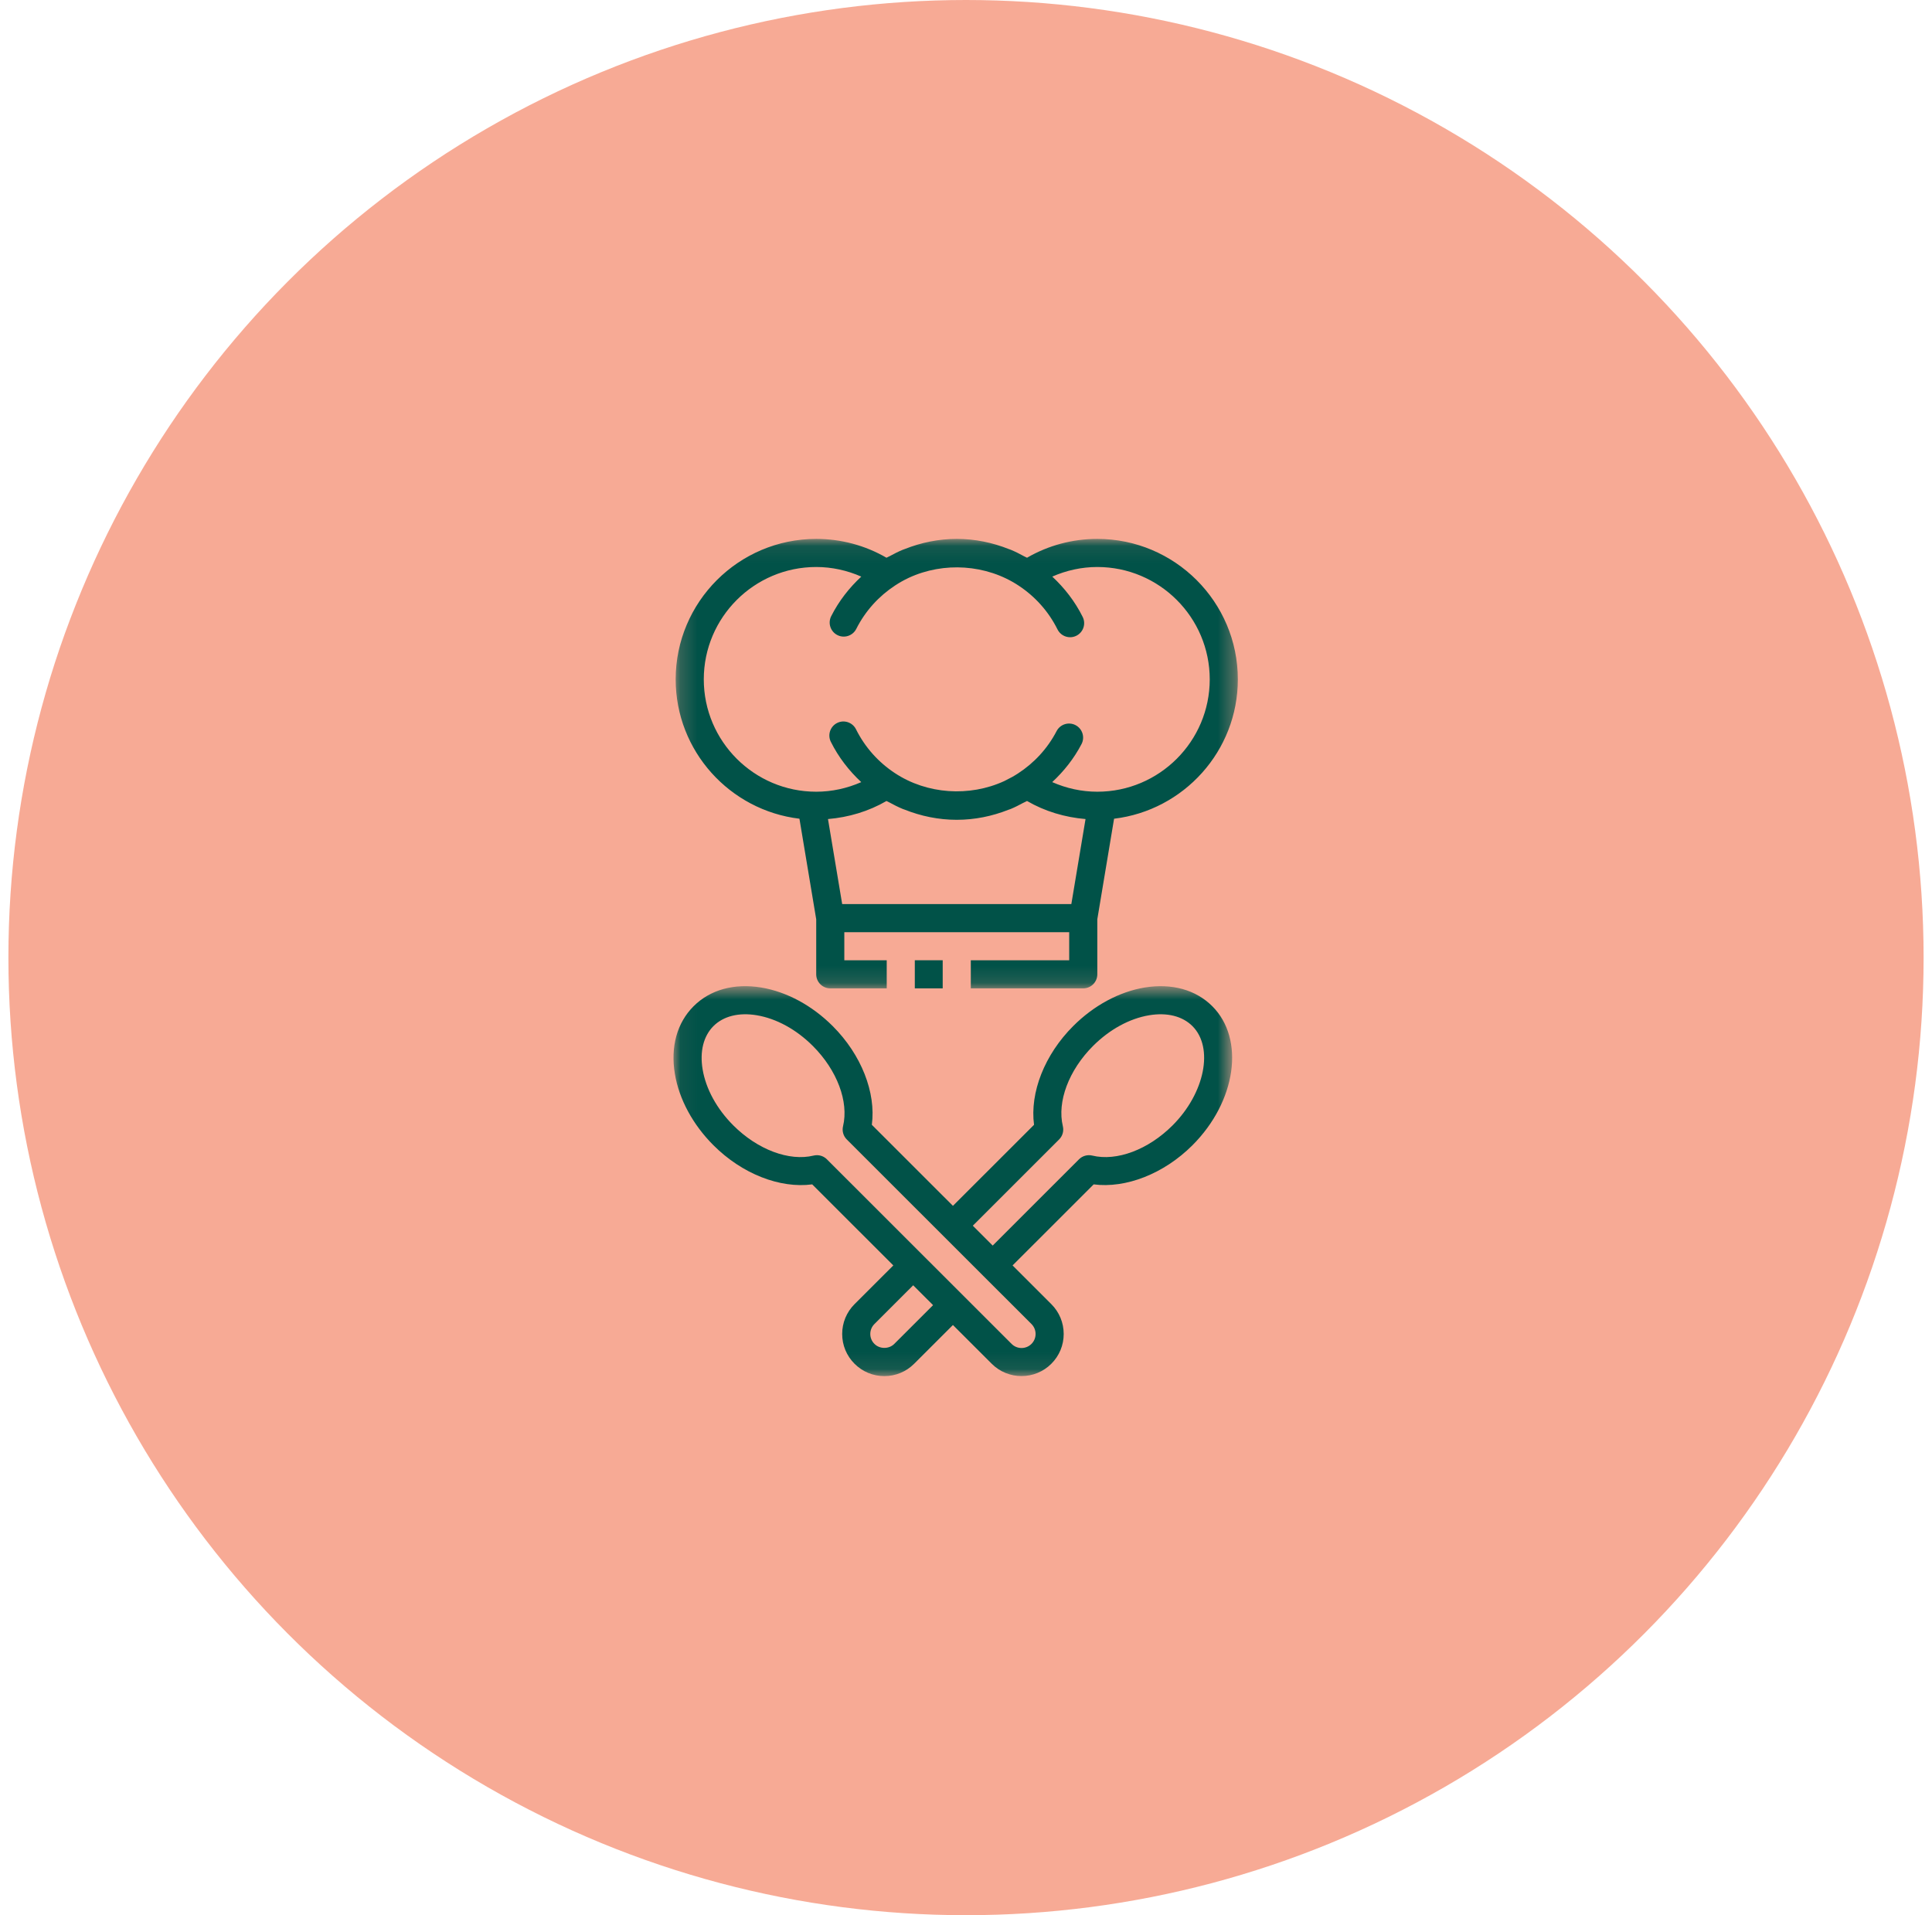 <svg width="115" height="114" viewBox="0 0 115 114" fill="none" xmlns="http://www.w3.org/2000/svg">
<circle cx="57.5" cy="57" r="57" fill="#F1562C" fill-opacity="0.5"/>
<mask id="mask0_553_305" style="mask-type:luminance" maskUnits="userSpaceOnUse" x="40" y="32" width="34" height="27">
<path d="M40.193 32.078H73.682V58.862H40.193V32.078Z" fill="white"/>
</mask>
<g mask="url(#mask0_553_305)">
<path d="M49.846 37.803C50.259 38.012 50.761 37.845 50.969 37.433C51.511 36.357 52.316 35.483 53.277 34.852C53.536 34.682 53.804 34.53 54.081 34.4C54.087 34.398 54.092 34.394 54.098 34.392C56.172 33.429 58.712 33.587 60.636 34.86C61.601 35.497 62.407 36.38 62.947 37.466C63.093 37.76 63.389 37.93 63.697 37.93C63.822 37.93 63.949 37.902 64.068 37.843C64.482 37.637 64.651 37.135 64.446 36.722C63.985 35.795 63.36 34.997 62.635 34.321C63.476 33.952 64.383 33.75 65.316 33.75C69.006 33.75 72.008 36.75 72.008 40.438C72.008 44.126 69.006 47.126 65.316 47.126C64.382 47.126 63.473 46.924 62.632 46.554C63.323 45.911 63.924 45.159 64.377 44.29C64.59 43.881 64.43 43.376 64.02 43.163C63.609 42.95 63.104 43.11 62.892 43.519C62.346 44.569 61.545 45.422 60.593 46.04C60.368 46.187 60.135 46.316 59.896 46.432C59.856 46.452 59.818 46.475 59.777 46.493C57.707 47.444 55.18 47.284 53.264 46.016C52.299 45.379 51.493 44.496 50.953 43.41C50.747 42.997 50.245 42.827 49.831 43.033C49.418 43.239 49.249 43.74 49.454 44.154C49.915 45.081 50.54 45.879 51.265 46.555C50.424 46.924 49.518 47.126 48.584 47.126C44.894 47.126 41.892 44.126 41.892 40.438C41.892 36.75 44.894 33.75 48.584 33.75C49.518 33.75 50.425 33.952 51.267 34.322C50.551 34.987 49.934 35.771 49.475 36.68C49.268 37.092 49.433 37.595 49.846 37.803ZM50.13 53.815L49.285 48.753C50.514 48.65 51.701 48.296 52.767 47.678C52.819 47.709 52.877 47.728 52.929 47.758C53.19 47.901 53.454 48.036 53.73 48.15C53.767 48.165 53.806 48.176 53.844 48.191C54.814 48.577 55.86 48.798 56.95 48.798C58.025 48.798 59.06 48.582 60.023 48.202C60.072 48.183 60.123 48.169 60.172 48.149C60.419 48.046 60.657 47.922 60.893 47.796C60.972 47.754 61.056 47.723 61.133 47.678C62.199 48.296 63.386 48.65 64.615 48.753L63.77 53.815H50.13ZM40.219 40.438C40.219 44.709 43.443 48.237 47.586 48.733L48.584 54.719V57.995C48.584 58.457 48.959 58.831 49.421 58.831H52.781V57.159H50.257V55.487H63.643V57.159H57.786V58.831H64.479C64.941 58.831 65.316 58.457 65.316 57.995V54.719L66.314 48.733C70.457 48.237 73.681 44.709 73.681 40.438C73.681 35.828 69.929 32.078 65.316 32.078C63.837 32.078 62.401 32.463 61.133 33.198C61.08 33.167 61.023 33.147 60.97 33.118C60.71 32.975 60.446 32.84 60.17 32.726C60.133 32.711 60.094 32.7 60.056 32.685C59.086 32.299 58.04 32.078 56.95 32.078C55.865 32.078 54.822 32.297 53.855 32.681C53.813 32.697 53.77 32.709 53.729 32.727C53.462 32.837 53.206 32.969 52.952 33.107C52.892 33.14 52.827 33.163 52.767 33.198C51.498 32.463 50.063 32.078 48.584 32.078C43.971 32.078 40.219 35.828 40.219 40.438Z" fill="#015248"/>
</g>
<path d="M56.113 58.831V57.158H54.453V58.831H56.113Z" fill="#015248"/>
<mask id="mask1_553_305" style="mask-type:luminance" maskUnits="userSpaceOnUse" x="40" y="58" width="34" height="24">
<path d="M40.053 58.669H73.371V81.911H40.053V58.669Z" fill="white"/>
</mask>
<g mask="url(#mask1_553_305)">
<path d="M42.467 61.077C43.062 60.483 43.977 60.255 45.043 60.432C46.213 60.627 47.399 61.276 48.383 62.259C49.827 63.702 50.532 65.577 50.181 67.038C50.113 67.32 50.197 67.618 50.403 67.824L58.497 75.914C58.497 75.914 58.497 75.914 58.498 75.914C58.498 75.915 58.498 75.915 58.498 75.915L61.397 78.811C61.555 78.969 61.642 79.18 61.642 79.403C61.642 79.626 61.555 79.836 61.397 79.994C61.071 80.321 60.539 80.32 60.214 79.994L49.219 69.006C49.061 68.848 48.847 68.761 48.628 68.761C48.562 68.761 48.497 68.769 48.432 68.784C46.971 69.139 45.094 68.431 43.651 66.989C42.667 66.005 42.018 64.82 41.822 63.65C41.645 62.584 41.874 61.671 42.467 61.077ZM63.043 67.824C63.249 67.618 63.333 67.32 63.265 67.037C62.913 65.577 63.618 63.702 65.062 62.259C66.046 61.276 67.232 60.627 68.403 60.432C69.468 60.255 70.384 60.483 70.978 61.077C72.26 62.358 71.718 65.065 69.795 66.989C68.351 68.431 66.476 69.14 65.013 68.784C64.731 68.717 64.431 68.801 64.226 69.006L59.089 74.141L57.906 72.958L63.043 67.824ZM53.231 79.994C52.916 80.311 52.365 80.311 52.048 79.993C51.89 79.836 51.803 79.626 51.803 79.403C51.803 79.18 51.89 78.97 52.049 78.811L54.356 76.505L55.54 77.687L53.231 79.994ZM40.172 63.926C40.424 65.435 41.24 66.943 42.468 68.171C44.17 69.873 46.425 70.753 48.346 70.499L53.174 75.323L50.865 77.629C50.391 78.103 50.13 78.733 50.13 79.403C50.13 80.073 50.392 80.703 50.865 81.176C51.34 81.65 51.97 81.911 52.64 81.911C53.31 81.911 53.94 81.65 54.414 81.176L56.722 78.87L59.031 81.176C59.52 81.665 60.163 81.91 60.806 81.909C61.449 81.909 62.091 81.665 62.58 81.176C63.054 80.703 63.315 80.073 63.315 79.403C63.315 78.733 63.054 78.103 62.58 77.629L60.272 75.323L65.099 70.499C67.015 70.747 69.274 69.873 70.978 68.171C73.587 65.563 74.118 61.85 72.161 59.895C71.175 58.909 69.744 58.517 68.127 58.782C66.616 59.035 65.107 59.849 63.879 61.077C62.176 62.779 61.295 65.032 61.55 66.952L56.722 71.776L51.895 66.952C52.15 65.032 51.269 62.778 49.566 61.077C48.338 59.849 46.829 59.035 45.318 58.782C43.703 58.516 42.27 58.908 41.285 59.895C40.298 60.88 39.903 62.311 40.172 63.926Z" fill="#015248"/>
</g>
</svg>
